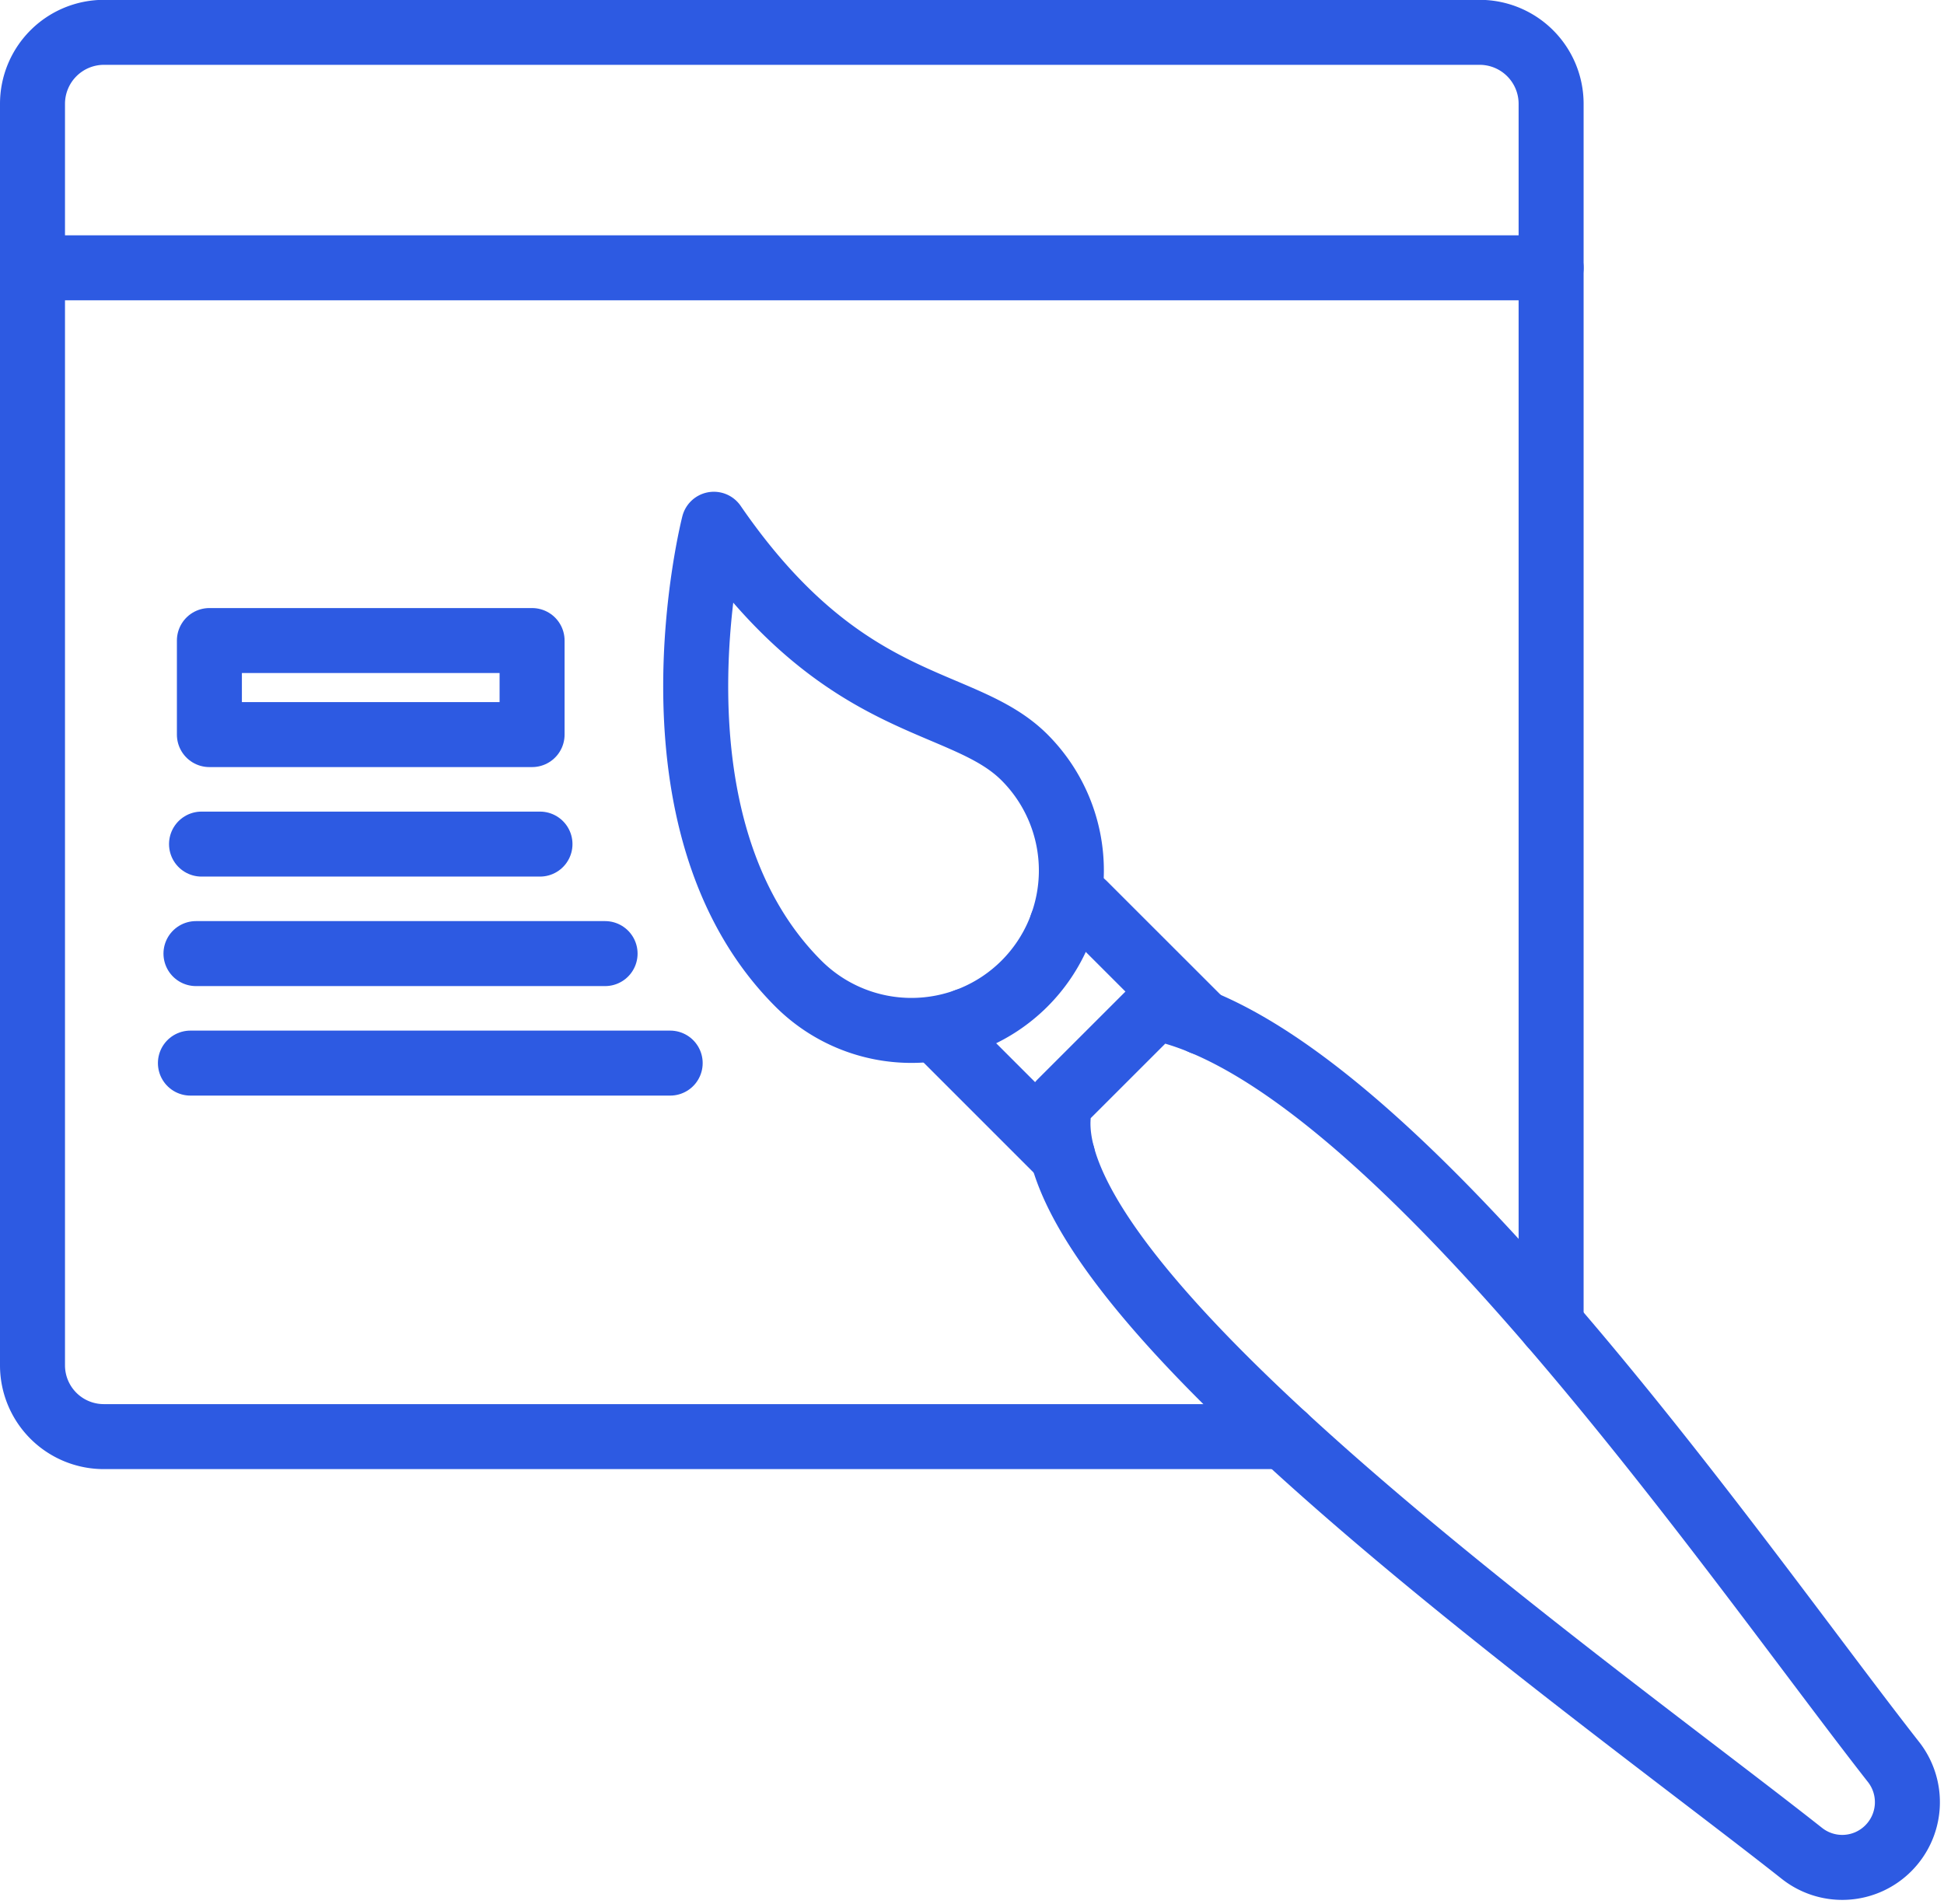 <svg xmlns="http://www.w3.org/2000/svg" width="59.816" height="58.595"><g fill="none" stroke="#2d5ae2" stroke-linecap="round" stroke-linejoin="round" stroke-width="2"><path data-name="Path 708" d="M47.727 40.76V3.195a2.2 2.2 0 00-2.194-2.2H3.194A2.2 2.2 0 001 3.195v38.823a2.194 2.194 0 002.194 2.194H39.52"/><path data-name="Line 217" d="M1 8.242h46.727"/><g data-name="Group 574"><path data-name="Path 709" d="M32.67 28.469l.663-.663 3.661 3.66"/><path data-name="Path 710" d="M32.695 35.563l-3.559-3.559.587-.587"/><path data-name="Path 711" d="M31.524 23.31a4.921 4.921 0 11-6.959 6.96c-4.953-4.953-2.6-14.136-2.6-14.136 4.037 5.872 7.637 5.254 9.559 7.176z"/><path data-name="Path 712" d="M55.442 57.036c-6.492-5.129-24.22-17.64-22.809-23.111l2.911-2.91c7.193 1.4 17.866 17.019 22.719 23.21a2.006 2.006 0 01-.16 2.655h0a2 2 0 01-2.661.156z"/></g><path data-name="Line 218" d="M6.201 25.977h10.414"/><path data-name="Line 219" d="M6.03 29.347h12.588"/><path data-name="Line 220" d="M5.859 32.717h14.762"/><path data-name="Rectangle 198" d="M6.443 19.713h9.929v2.894H6.443z"/></g></svg>